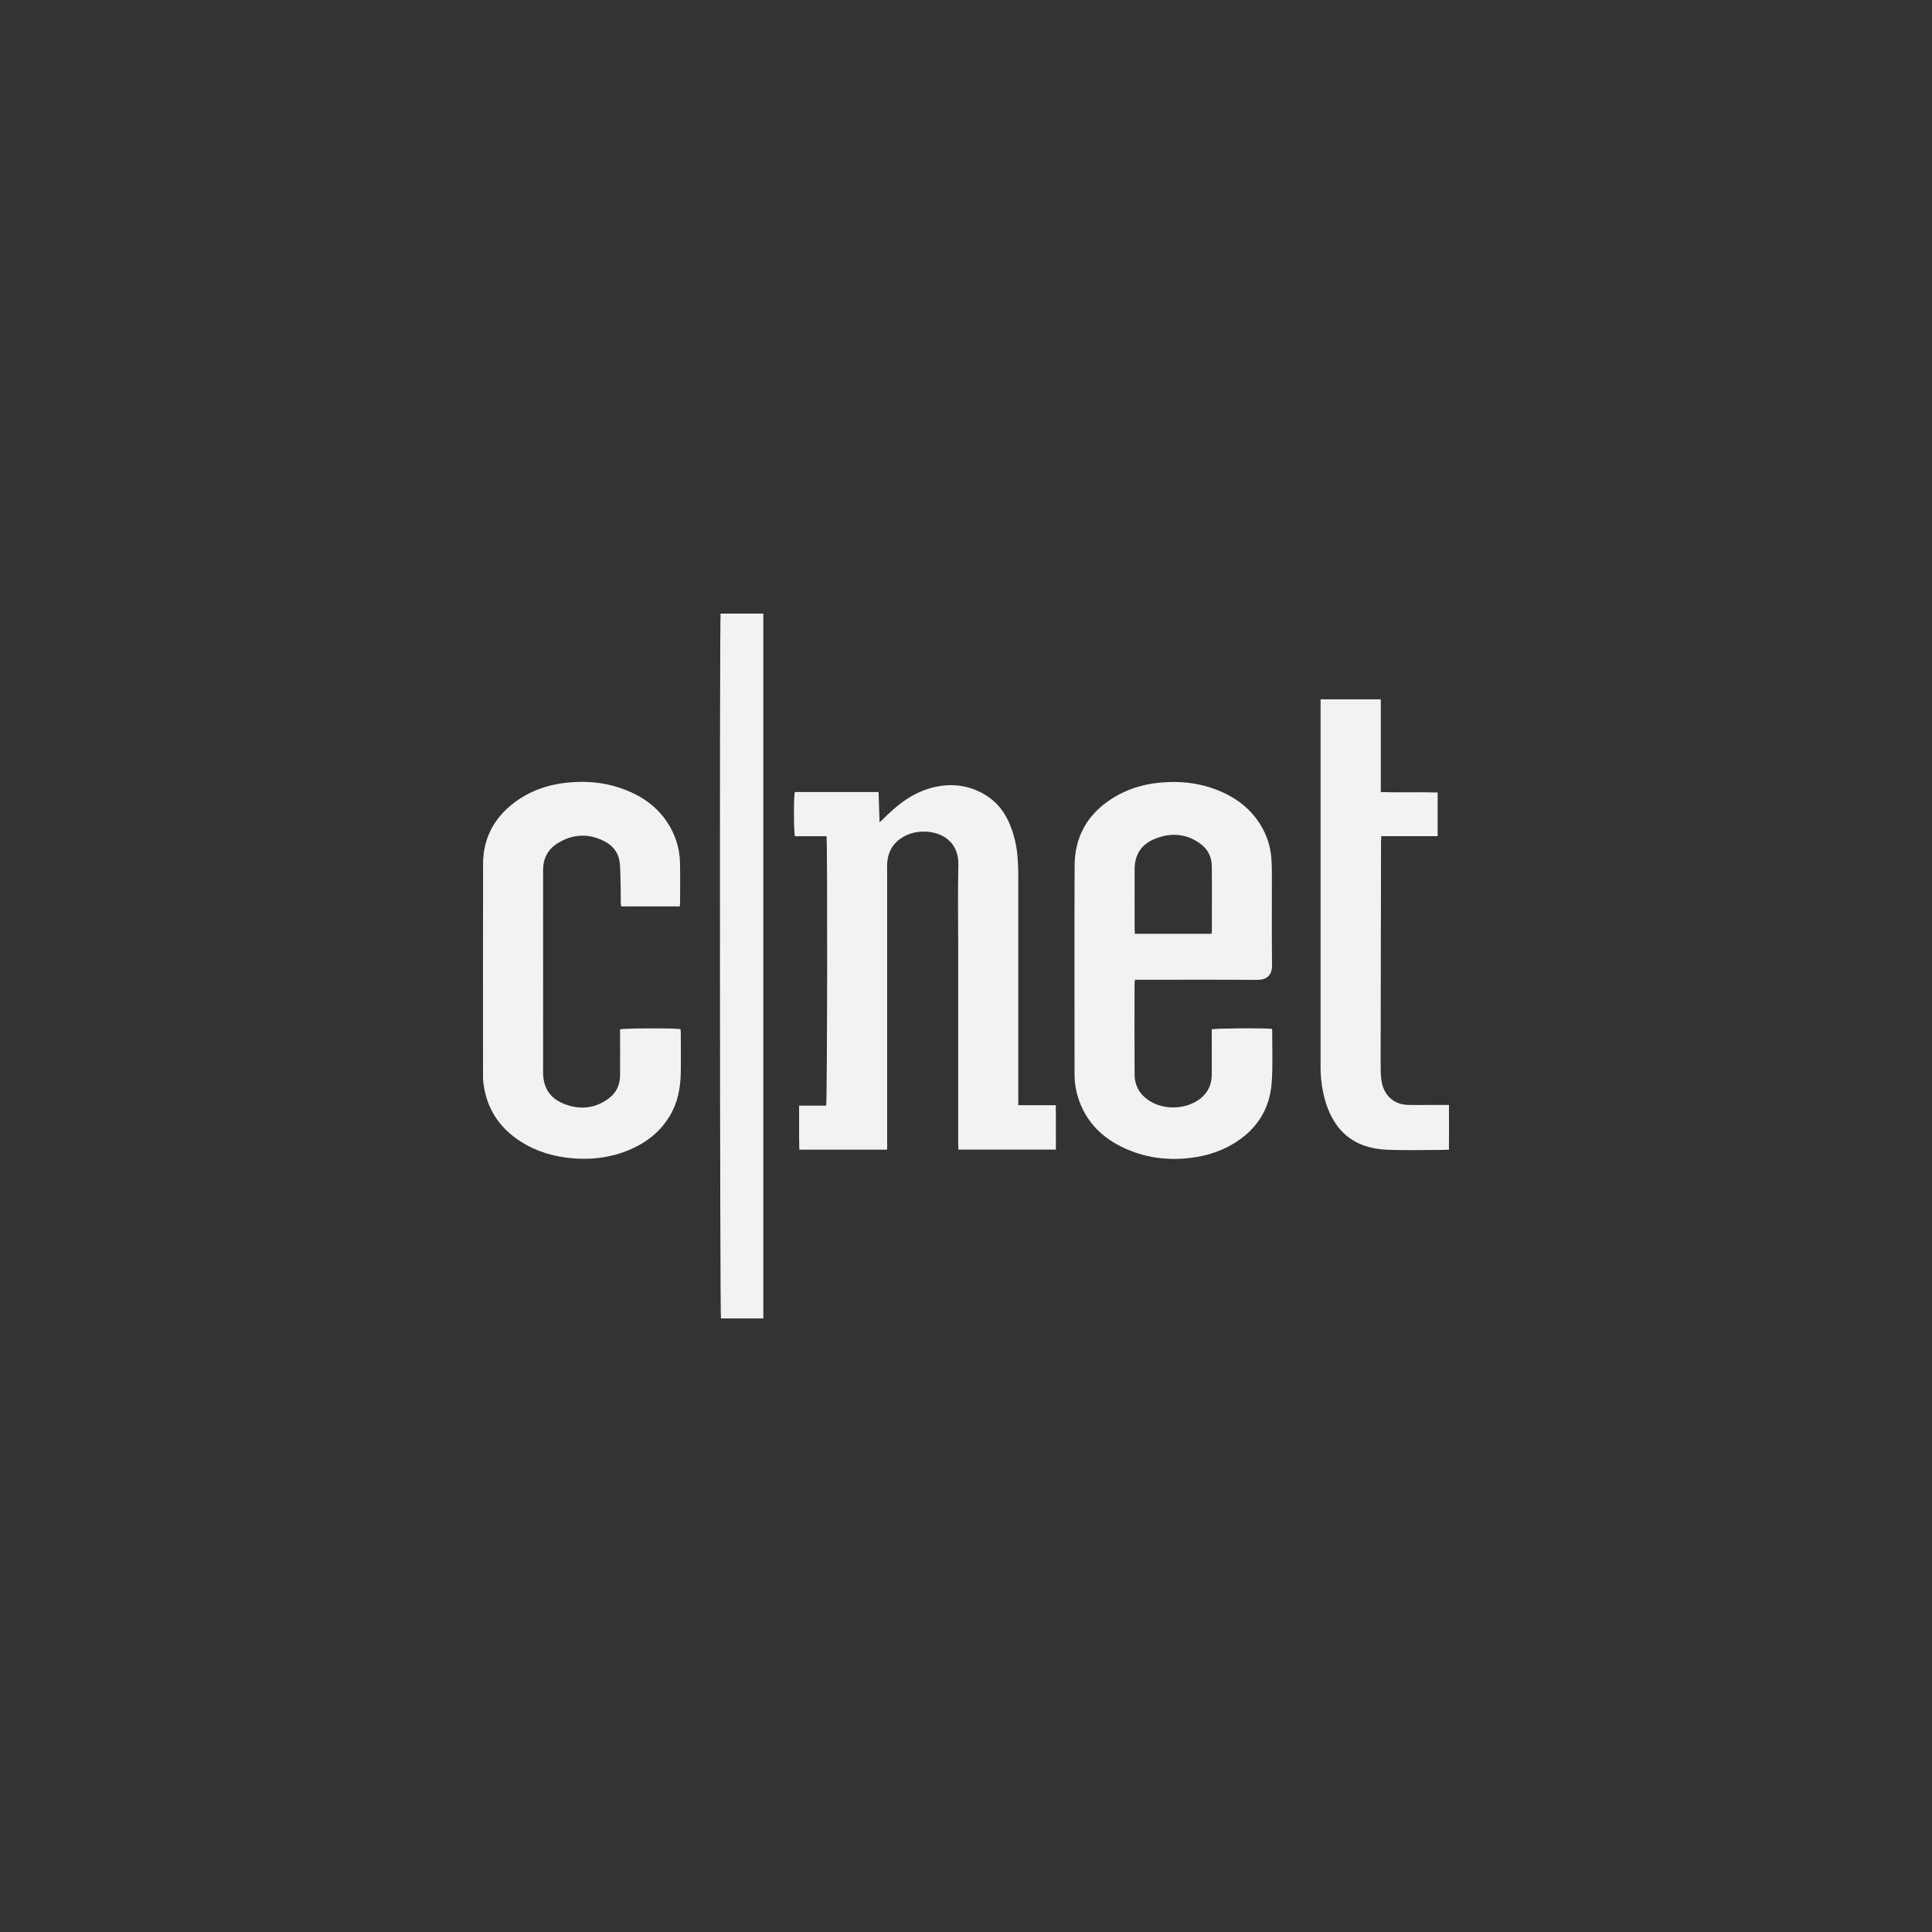 <svg viewBox="0 0 500 500" xmlns="http://www.w3.org/2000/svg" id="Layer_1"><rect x="0" y="0" width="500" height="500" fill="#333333" stroke="none"/><defs><style>.cls-1{fill:#f2f2f2;stroke-width:0px;}</style></defs><path d="m213.92,216.41h-8.19c-.32-1.09-.35-10.16-.04-11.44h21.68c.09,2.57.17,5.09.26,7.81.32-.26.5-.39.66-.55,3.82-3.92,8.05-7.26,13.49-8.52,4.93-1.13,9.67-.41,13.94,2.48,2.71,1.83,4.51,4.4,5.72,7.4,1.07,2.67,1.7,5.44,1.91,8.3.11,1.46.18,2.93.18,4.4.01,19.29,0,38.58,0,57.87v1.86h9.7c.07,3.89.02,7.65.03,11.5h-25.23c-.02-.5-.05-1.02-.05-1.53,0-16.88,0-33.75,0-50.63,0-7.19-.12-14.38.04-21.56.12-5.53-3.7-8.12-7.72-8.52-2.66-.26-5.16.26-7.37,1.84-2.19,1.56-3.18,3.77-3.34,6.4-.02.36,0,.71,0,1.07,0,23.71,0,47.42,0,71.13v1.81h-22.73c-.1-3.75-.03-7.51-.05-11.4h7c.28-1.08.36-67.66.1-69.72Z" class="cls-1"></path><path d="m329.15,266.27c.05.21.11.33.1.46-.02,4.46.18,8.94-.13,13.39-.51,7.19-4.14,12.57-10.39,16.15-3.65,2.09-7.62,3.15-11.81,3.52-5.54.49-10.86-.33-15.9-2.64-5.52-2.53-9.67-6.47-11.75-12.33-.78-2.2-1.18-4.48-1.18-6.81-.01-17.99-.06-35.98.02-53.98.03-7.47,3.31-13.3,9.61-17.32,4.58-2.93,9.68-4.2,15.09-4.33,4.1-.1,8.09.49,11.92,1.96,5.16,1.97,9.35,5.14,12.03,10.07,1.2,2.21,1.95,4.59,2.21,7.1.14,1.37.19,2.75.19,4.13.02,8.08-.06,16.16.04,24.24.03,2.64-1.58,3.73-3.77,3.71-10-.07-20-.03-30-.03h-1.69c-.05.44-.12.78-.12,1.11,0,7.81-.03,15.63.01,23.44.02,2.7,1.19,4.92,3.4,6.49,3.83,2.73,9.66,2.65,13.43-.15,2.07-1.54,3.11-3.63,3.14-6.19.03-3.48,0-6.96,0-10.45v-1.42c1.06-.28,13.57-.37,15.51-.12Zm-15.61-24.6c.04-.26.09-.43.09-.6,0-5.67.05-11.33-.02-17-.03-2.29-1.02-4.27-2.87-5.65-3.73-2.78-7.84-3-12.02-1.26-3.37,1.4-5.07,4.09-5.08,7.76-.02,5.13,0,10.26,0,15.39,0,.43.04.86.06,1.36h19.84Z" class="cls-1"></path><path d="m175.94,234.58h-15.16c-.05-.36-.12-.7-.13-1.04-.02-.98.01-1.96-.01-2.95-.05-2.27-.05-4.54-.2-6.81-.17-2.7-1.55-4.77-3.9-6-4.16-2.18-8.34-2-12.31.51-2.48,1.56-3.68,3.91-3.68,6.87,0,17.46.02,34.92,0,52.37,0,3.88,1.7,6.62,5.24,8.07,4.16,1.71,8.2,1.37,11.86-1.41,1.89-1.44,2.79-3.45,2.82-5.8.04-3.53,0-7.05,0-10.58,0-.48,0-.97,0-1.41,1.15-.32,14.32-.35,15.65-.05.02.36.07.75.07,1.14,0,3.44.06,6.88-.01,10.31-.09,3.96-.84,7.77-2.97,11.22-2.02,3.27-4.77,5.74-8.15,7.52-5.23,2.75-10.81,3.7-16.69,3.24-4.9-.38-9.47-1.71-13.61-4.35-5.68-3.62-8.98-8.78-9.7-15.53-.05-.49-.05-.98-.05-1.47,0-18.31-.03-36.61.01-54.92.02-6.6,2.87-11.87,8.1-15.81,4.87-3.67,10.48-5.17,16.51-5.34,4.15-.12,8.18.49,12.05,1.98,4.47,1.73,8.27,4.35,10.96,8.4,2.09,3.15,3.24,6.65,3.34,10.42.09,3.52.02,7.05.02,10.58,0,.22-.03.44-.07.82Z" class="cls-1"></path><path d="m341.77,180.99h15.58v24c4.95.14,9.79-.02,14.71.1v11.31h-14.58c-.03.59-.07,1.03-.07,1.46-.03,17.05-.06,34.1-.09,51.15,0,2.77-.03,5.54.01,8.3.01.97.11,1.96.3,2.91.7,3.5,3.31,5.67,6.88,5.74,1.78.04,3.57,0,5.36,0,1.65,0,3.29,0,5.12,0,.02,3.96.01,7.72,0,11.56-.51.03-.9.07-1.29.07-4.91,0-9.83.17-14.73-.04-5.33-.23-10.04-2.04-13.23-6.65-1.75-2.53-2.74-5.38-3.35-8.38-.43-2.1-.63-4.22-.63-6.37.01-31.11,0-62.23,0-93.34v-1.83Z" class="cls-1"></path><path d="m197.55,158.8v182.41h-10.97c-.27-.91-.37-180.18-.09-182.41h11.06Z" class="cls-1"></path></svg>